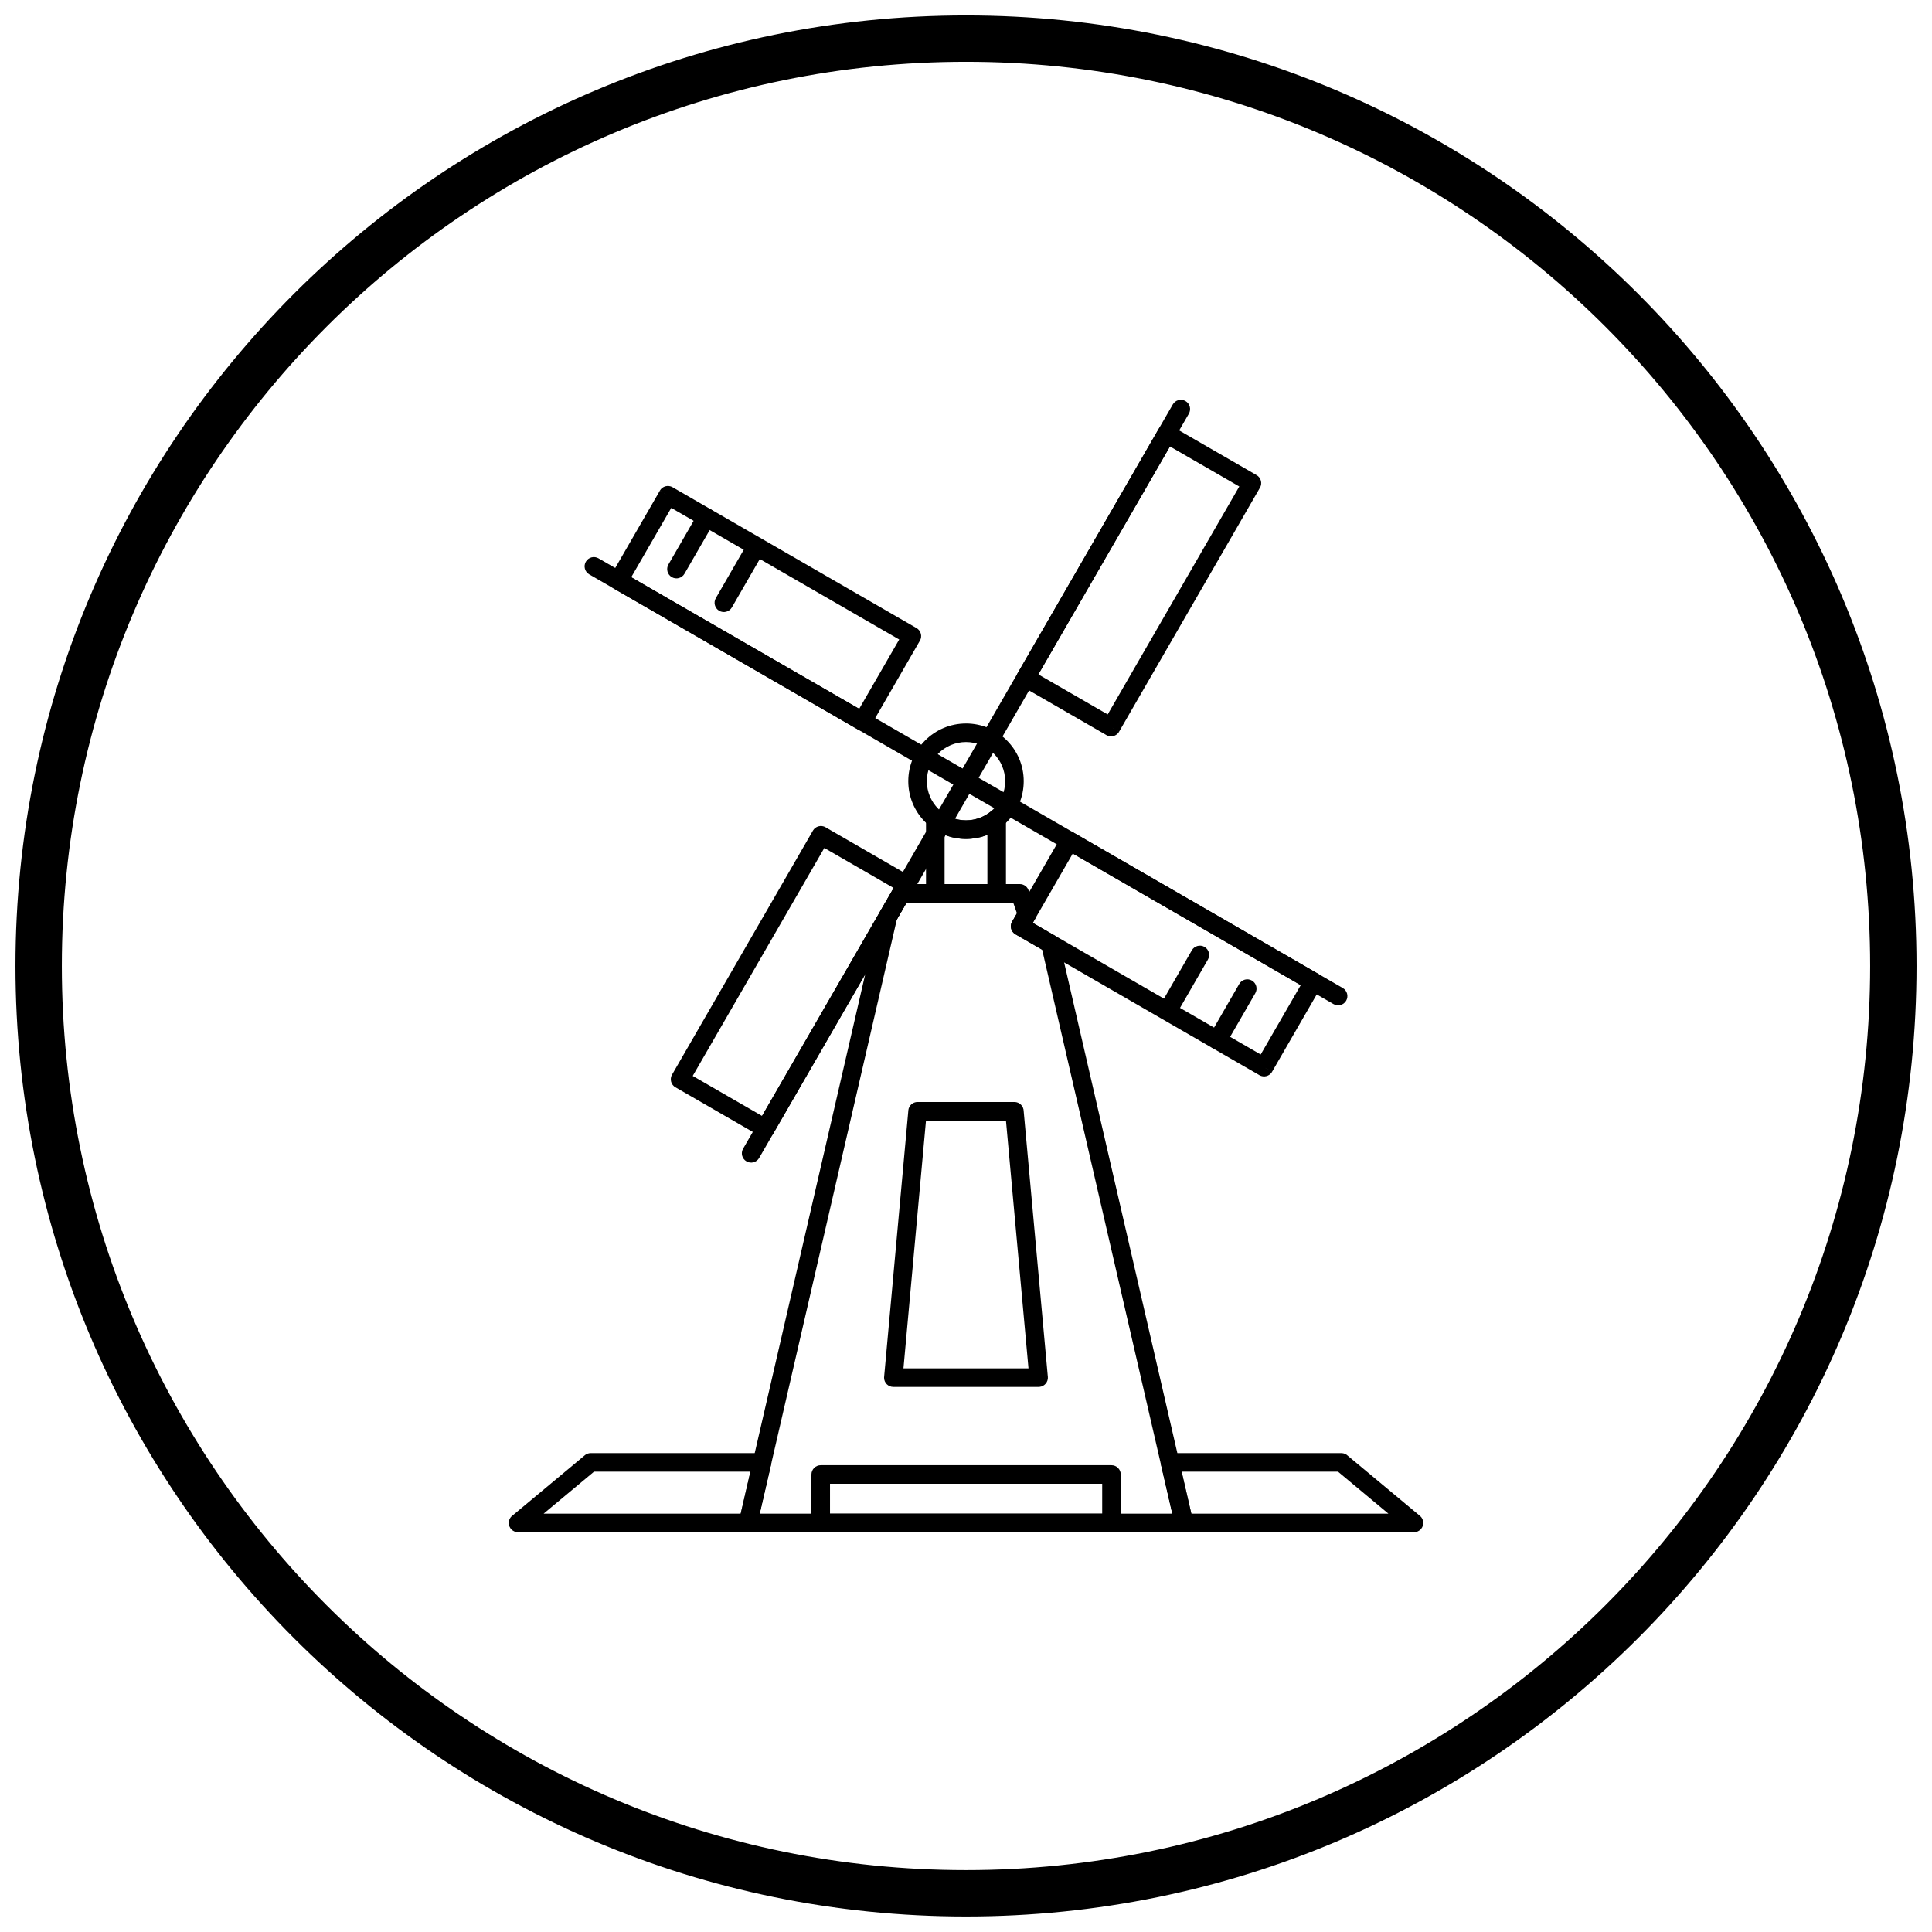 <?xml version="1.0" encoding="UTF-8"?>
<!-- Uploaded to: ICON Repo, www.iconrepo.com, Generator: ICON Repo Mixer Tools -->
<svg width="800px" height="800px" version="1.1" viewBox="144 144 512 512" xmlns="http://www.w3.org/2000/svg">
 <defs>
  <clipPath id="a">
   <path d="m148.09 148.09h503.81v503.81h-503.81z"/>
  </clipPath>
 </defs>
 <path d="m382.87 378.29h31.387c1.16 0 2.129 0.801 2.391 1.879l1.848 5.328 0.012-0.004c0.27 0.781 0.125 1.605-0.316 2.231l-0.492 0.852 5.863 3.387 0.004-0.004c0.664 0.383 1.082 1.031 1.199 1.734l35.387 153.35h0.004c0.305 1.324-0.52 2.644-1.844 2.949-0.191 0.043-0.387 0.066-0.574 0.062h-115.48c-1.359 0-2.461-1.102-2.461-2.461 0-0.25 0.039-0.492 0.105-0.719l37.07-160.63 2.394 0.547-2.398-0.555c0.074-0.324 0.211-0.617 0.391-0.871l3.371-5.836 2.125 1.219-2.129-1.23c0.461-0.797 1.297-1.238 2.156-1.23zm29.645 4.922h-28.266l-2.582 4.473-36.336 157.45h109.34l-34.488-149.45-6.914-3.992c-0.051-0.023-0.098-0.051-0.148-0.078-1.176-0.68-1.578-2.184-0.902-3.359l0.008 0.004 1.273-2.207-0.984-2.836z"/>
 <path d="m410.59 360.96v19.789c0 1.359-1.102 2.461-2.461 2.461h-16.266c-1.359 0-2.461-1.102-2.461-2.461v-19.789c0-1.359 1.102-2.461 2.461-2.461 0.66 0 1.262 0.262 1.703 0.684 0.863 0.684 1.855 1.234 2.938 1.621 1.086 0.387 2.262 0.602 3.492 0.602 1.23 0 2.406-0.211 3.492-0.602 1.145-0.41 2.188-1 3.086-1.738l1.555 1.895-1.559-1.902c1.051-0.863 2.602-0.707 3.461 0.344 0.375 0.457 0.559 1.012 0.559 1.559zm-4.922 17.332v-13.055c-0.176 0.07-0.352 0.137-0.527 0.199-1.609 0.574-3.344 0.891-5.144 0.891-1.801 0-3.535-0.312-5.144-0.891-0.176-0.062-0.355-0.129-0.527-0.199v13.055h11.348z"/>
 <path d="m400 335.73c4.223 0 8.047 1.711 10.816 4.481 2.769 2.766 4.481 6.59 4.481 10.816 0 4.223-1.711 8.047-4.481 10.816-2.766 2.766-6.59 4.481-10.816 4.481-4.223 0-8.047-1.711-10.816-4.481-2.766-2.766-4.481-6.59-4.481-10.812s1.711-8.047 4.481-10.816c2.769-2.769 6.59-4.481 10.816-4.481zm7.336 7.957c-1.875-1.879-4.473-3.039-7.336-3.039s-5.457 1.16-7.336 3.039c-1.875 1.875-3.039 4.473-3.039 7.336 0 2.863 1.16 5.457 3.039 7.336 1.879 1.879 4.473 3.039 7.336 3.039s5.461-1.16 7.336-3.039c1.879-1.879 3.039-4.473 3.039-7.336 0-2.863-1.16-5.461-3.039-7.336z"/>
 <path d="m454.57 256.96 22.422 12.945-1.219 2.125 1.23-2.129c1.176 0.68 1.578 2.184 0.902 3.359-0.039 0.066-0.082 0.133-0.125 0.195l-37.211 64.449-2.125-1.219 2.129 1.23c-0.68 1.176-2.184 1.578-3.359 0.902-0.051-0.027-0.098-0.059-0.145-0.09l-22.477-12.977-0.004 0.004c-1.176-0.68-1.578-2.184-0.902-3.359 0.027-0.051 0.059-0.098 0.09-0.145l37.242-64.508-0.004-0.004c0.68-1.176 2.184-1.578 3.359-0.902 0.066 0.039 0.133 0.082 0.195 0.125zm17.855 15.965-18.379-10.609-34.875 60.406 18.379 10.609z"/>
 <path d="m459.06 253.64c0.68-1.172 0.277-2.676-0.895-3.356s-2.676-0.277-3.356 0.895l-55.992 96.977c-0.68 1.172-0.277 2.676 0.895 3.356 1.172 0.68 2.676 0.277 3.356-0.895z"/>
 <path d="m494.06 405.6-12.945 22.422-2.125-1.219 2.129 1.23c-0.68 1.176-2.184 1.578-3.359 0.902-0.051-0.027-0.098-0.059-0.145-0.09l-64.508-37.242-0.004 0.004c-1.176-0.68-1.578-2.184-0.902-3.359 0.039-0.066 0.082-0.133 0.125-0.195l12.945-22.422 2.125 1.219-2.129-1.23c0.68-1.176 2.184-1.578 3.359-0.902 0.051 0.027 0.098 0.059 0.145 0.09l64.508 37.242 0.004-0.004c1.176 0.68 1.578 2.184 0.902 3.359-0.039 0.066-0.082 0.133-0.125 0.195zm-15.961 17.852 10.609-18.375-60.41-34.879-10.609 18.375z"/>
 <path d="m497.39 410.09c1.172 0.68 2.676 0.277 3.356-0.895 0.68-1.172 0.277-2.676-0.895-3.356l-96.977-55.992c-1.172-0.68-2.676-0.277-3.356 0.895-0.68 1.172-0.277 2.676 0.895 3.356z"/>
 <path d="m345.43 445.09-22.422-12.945 1.219-2.125-1.23 2.129c-1.176-0.68-1.578-2.184-0.902-3.359 0.027-0.051 0.059-0.098 0.09-0.145l37.242-64.508-0.004-0.004c0.68-1.176 2.184-1.578 3.359-0.902 0.066 0.039 0.133 0.082 0.195 0.125l22.422 12.945-1.219 2.125 1.23-2.129c1.176 0.68 1.578 2.184 0.902 3.359-0.027 0.051-0.059 0.098-0.09 0.145l-37.242 64.508 0.004 0.004c-0.68 1.176-2.184 1.578-3.359 0.902-0.066-0.039-0.133-0.082-0.195-0.125zm-17.852-15.961 18.375 10.609 34.879-60.41-18.375-10.609z"/>
 <path d="m340.93 448.42c-0.68 1.172-0.277 2.676 0.895 3.356 1.172 0.68 2.676 0.277 3.356-0.895l55.992-96.977c0.68-1.172 0.277-2.676-0.895-3.356-1.172-0.68-2.676-0.277-3.356 0.895z"/>
 <path d="m305.93 296.45 12.945-22.422 2.125 1.219-2.129-1.23c0.68-1.176 2.184-1.578 3.359-0.902 0.051 0.027 0.098 0.059 0.145 0.09l64.508 37.242 0.004-0.004c1.176 0.68 1.578 2.184 0.902 3.359-0.039 0.066-0.082 0.133-0.125 0.195l-12.945 22.422-2.125-1.219 2.129 1.23c-0.68 1.176-2.184 1.578-3.359 0.902-0.051-0.027-0.098-0.059-0.145-0.09l-64.508-37.242-0.004 0.004c-1.176-0.68-1.578-2.184-0.902-3.359 0.039-0.066 0.082-0.133 0.125-0.195zm15.961-17.852-10.609 18.375 60.41 34.879 10.609-18.375z"/>
 <path d="m302.61 291.96c-1.172-0.68-2.676-0.277-3.356 0.895s-0.277 2.676 0.895 3.356l96.977 55.992c1.172 0.68 2.676 0.277 3.356-0.895 0.68-1.172 0.277-2.676-0.895-3.356z"/>
 <path d="m387.16 436.04h25.668c1.355 0 2.453 1.098 2.461 2.449l6.398 70.375h0.008c0.121 1.352-0.875 2.551-2.227 2.672-0.074 0.008-0.148 0.012-0.223 0.012h-38.5c-1.359 0-2.461-1.102-2.461-2.461 0-0.148 0.012-0.297 0.039-0.441l6.398-70.371 2.441 0.223-2.449-0.223c0.117-1.277 1.191-2.238 2.449-2.238zm23.43 4.922h-21.195l-5.969 65.668h33.133z"/>
 <path d="m363.96 545.13h72.133v-7.914h-72.133zm74.59 4.922h-77.051c-1.359 0-2.461-1.102-2.461-2.461v-12.836c0-1.359 1.102-2.461 2.461-2.461h77.051c1.359 0 2.461 1.102 2.461 2.461v12.836c0 1.359-1.102 2.461-2.461 2.461z"/>
 <path d="m321.14 293.59c-0.68 1.172-0.277 2.676 0.895 3.356 1.172 0.68 2.676 0.277 3.356-0.895l7.906-13.695c0.68-1.172 0.277-2.676-0.895-3.356-1.172-0.68-2.676-0.277-3.356 0.895z"/>
 <path d="m333.7 302.51c-0.68 1.172-0.277 2.676 0.895 3.356 1.172 0.68 2.676 0.277 3.356-0.895l7.906-13.695c0.68-1.172 0.277-2.676-0.895-3.356s-2.676-0.277-3.356 0.895z"/>
 <path d="m451.95 409.53c-0.68 1.172-0.277 2.676 0.895 3.356 1.172 0.68 2.676 0.277 3.356-0.895l7.906-13.695c0.68-1.172 0.277-2.676-0.895-3.356s-2.676-0.277-3.356 0.895z"/>
 <path d="m464.51 418.45c-0.68 1.172-0.277 2.676 0.895 3.356 1.172 0.68 2.676 0.277 3.356-0.895l7.906-13.695c0.68-1.172 0.277-2.676-0.895-3.356s-2.676-0.277-3.356 0.895z"/>
 <path d="m300.54 529.09h45.414c1.359 0 2.461 1.102 2.461 2.461 0 0.25-0.039 0.492-0.105 0.719l-3.664 15.871-2.394-0.547 2.398 0.555c-0.266 1.145-1.289 1.918-2.414 1.906h-60.945c-1.359 0-2.461-1.102-2.461-2.461 0-0.84 0.422-1.582 1.066-2.027l19.078-15.898-0.008-0.008c0.461-0.383 1.02-0.57 1.574-0.57zm42.328 4.922h-41.453l-13.348 11.121h52.23l2.566-11.121zm111.21-4.922h45.391c0.68 0 1.297 0.277 1.742 0.723l19.074 15.898-1.566 1.883 1.574-1.891c1.043 0.871 1.184 2.422 0.316 3.465-0.484 0.582-1.184 0.883-1.891 0.887h-60.961c-1.227 0-2.242-0.898-2.43-2.074l-3.664-15.879h-0.004c-0.305-1.324 0.52-2.644 1.844-2.949 0.191-0.043 0.387-0.066 0.574-0.062zm44.516 4.922h-41.453l2.566 11.121h52.234z"/>
 <g clip-path="url(#a)">
  <path d="m400 148.09c69.562 0 132.54 28.195 178.12 73.781 45.586 45.586 73.781 108.56 73.781 178.12s-28.195 132.54-73.781 178.12c-45.586 45.586-108.56 73.781-178.12 73.781s-132.54-28.195-178.12-73.781c-45.586-45.586-73.781-108.56-73.781-178.12s28.195-132.54 73.781-178.12c45.586-45.586 108.56-73.781 178.12-73.781zm169.43 82.469c-43.363-43.363-103.27-70.18-169.43-70.18s-126.07 26.82-169.43 70.18c-43.363 43.363-70.18 103.27-70.18 169.43 0 66.168 26.82 126.07 70.18 169.43 43.363 43.363 103.27 70.18 169.43 70.18s126.07-26.82 169.43-70.18c43.363-43.363 70.18-103.27 70.18-169.43 0-66.168-26.82-126.07-70.18-169.43z"/>
 </g>
</svg>